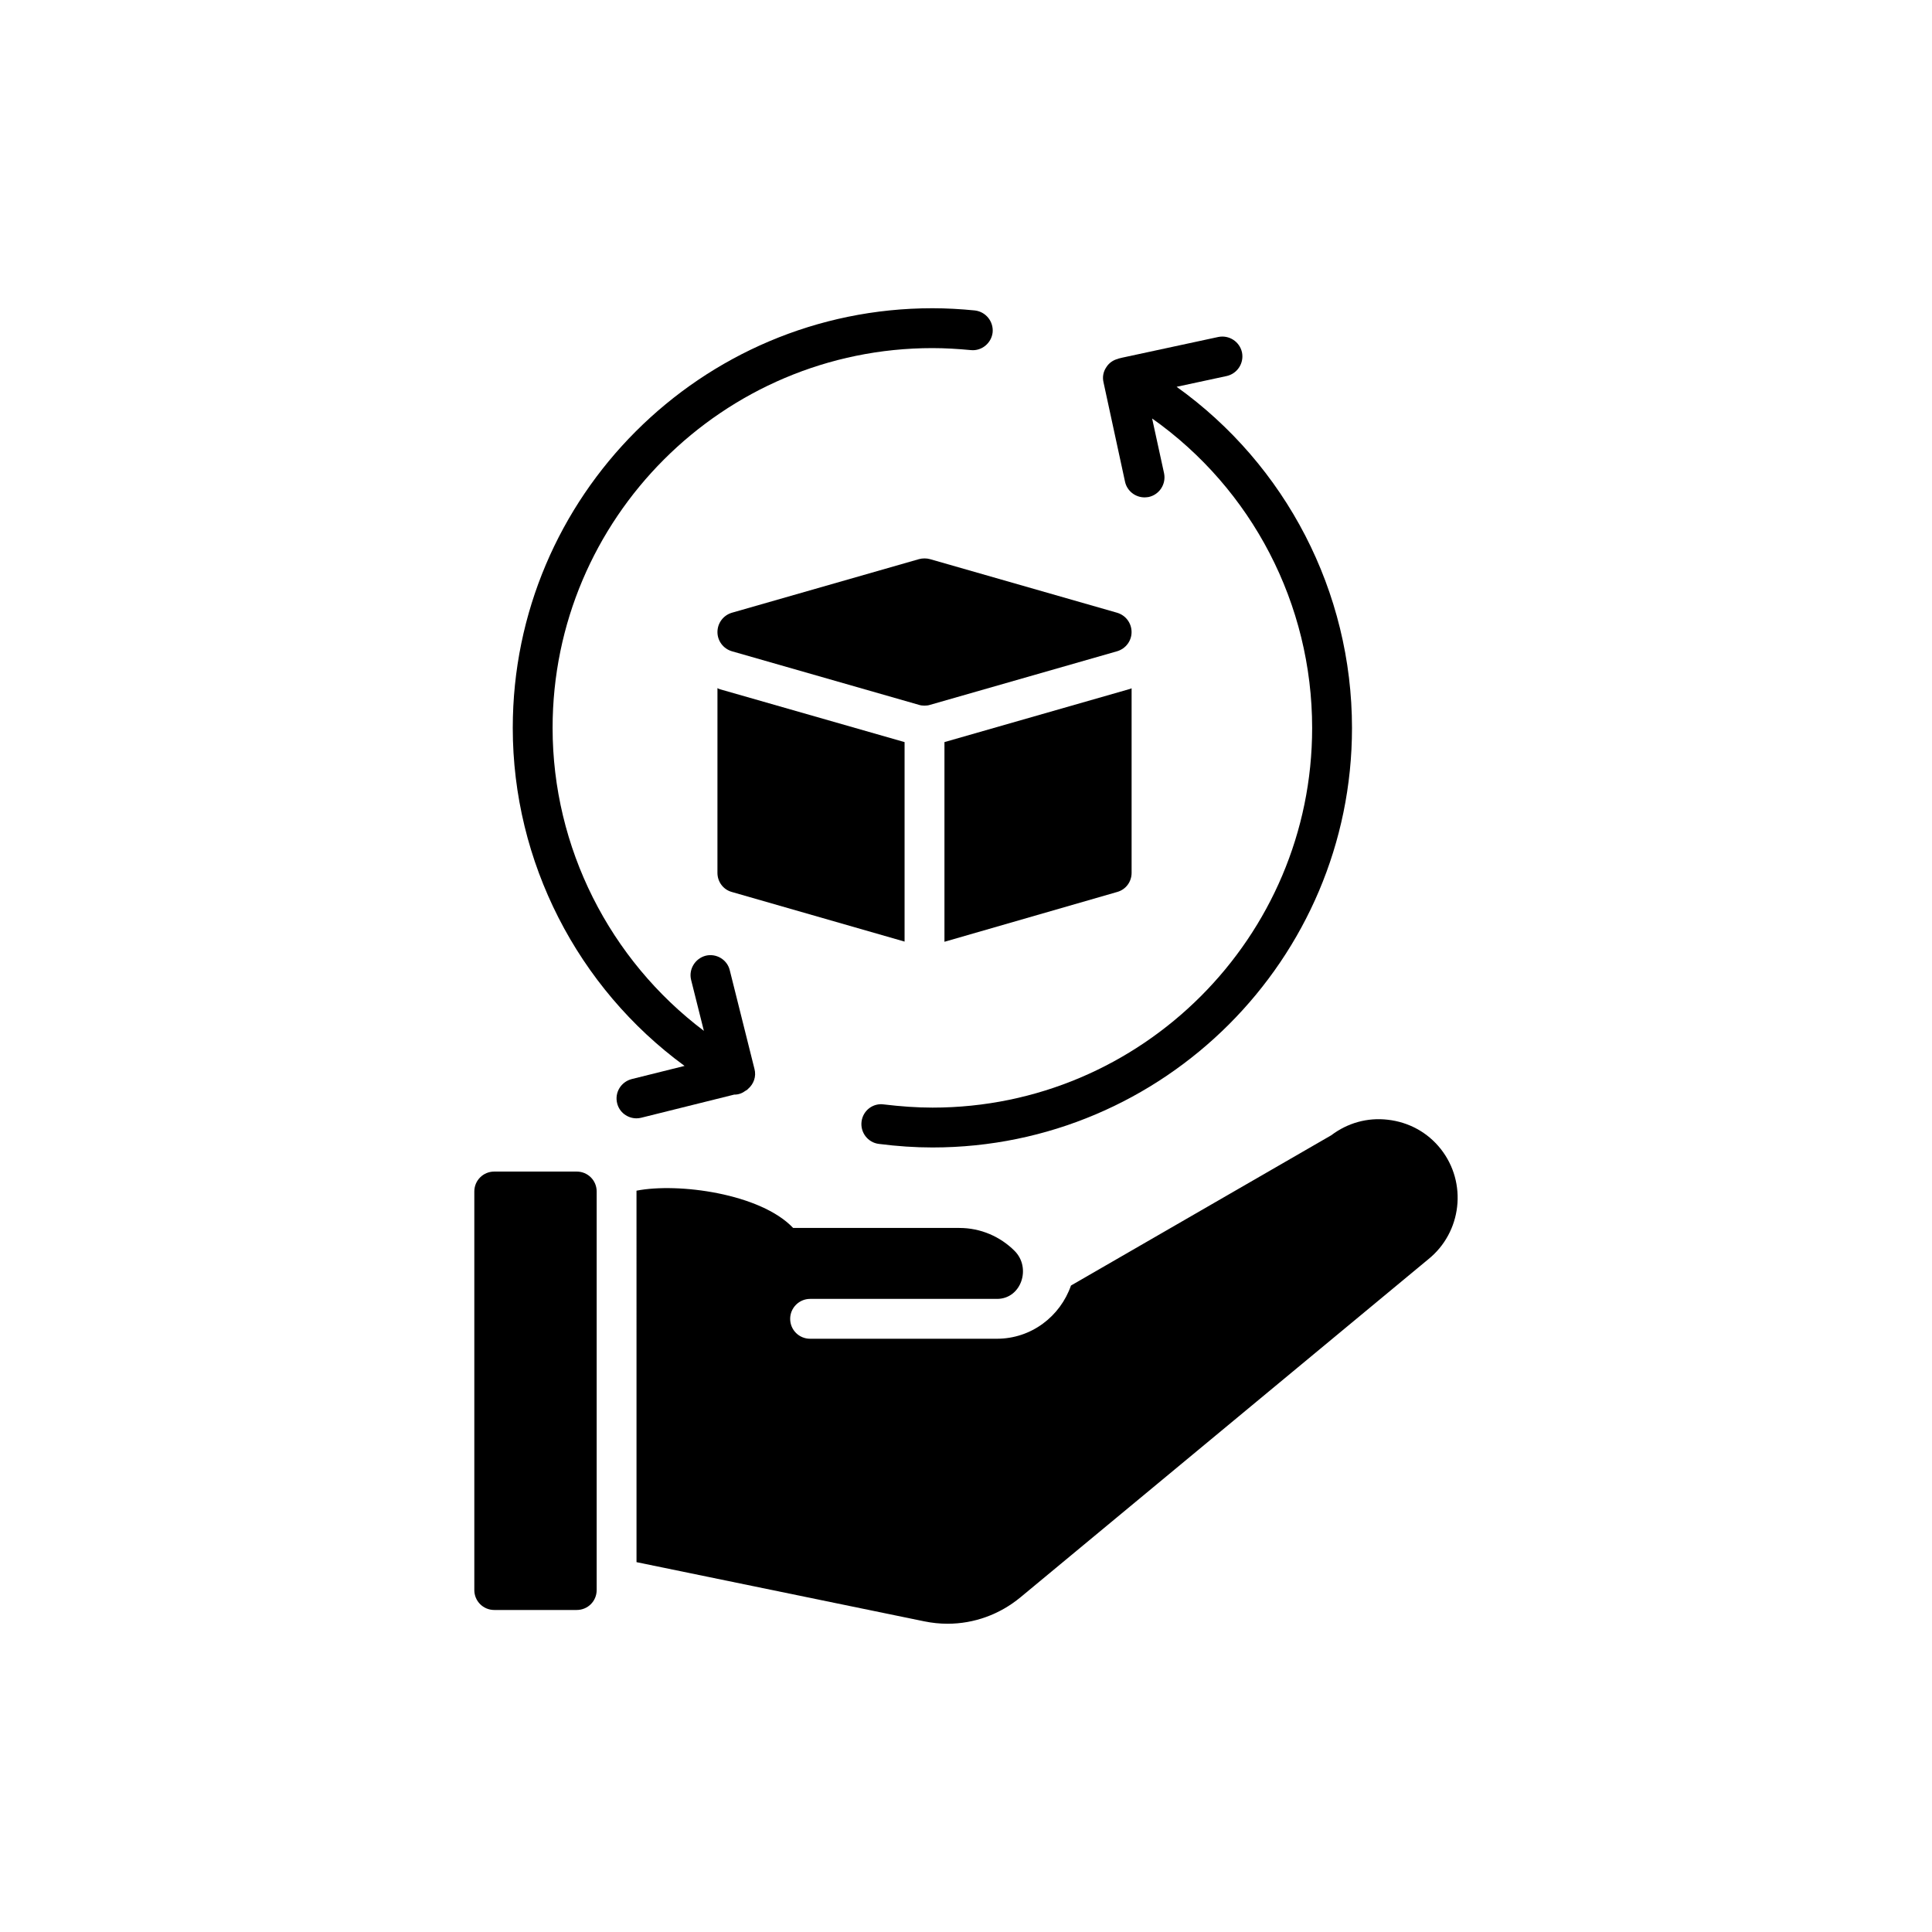 <?xml version="1.0" encoding="UTF-8"?>
<!-- Uploaded to: ICON Repo, www.svgrepo.com, Generator: ICON Repo Mixer Tools -->
<svg fill="#000000" width="800px" height="800px" version="1.1" viewBox="144 144 512 512" xmlns="http://www.w3.org/2000/svg">
 <g>
  <path d="m394.29 393.58 45.789-13.203c2.277-0.633 3.809-2.695 3.809-5.07v-48.906c-0.211 0.105-0.48 0.211-0.746 0.266l-48.852 13.996z"/>
  <path d="m334.13 375.31c0 2.379 1.531 4.438 3.805 5.07l45.789 13.152v-52.867l-48.691-13.941c-0.324-0.105-0.582-0.16-0.898-0.371z"/>
  <path d="m442.14 271.64c0.527 2.481 2.746 4.172 5.176 4.172 0.371 0 0.738-0.051 1.109-0.105 2.852-0.633 4.648-3.434 4.066-6.285l-3.168-14.523c26.461 18.695 42.41 49.168 42.41 82.02 0 55.453-45.156 100.61-100.61 100.61-4.227 0-8.449-0.316-12.887-0.844-2.906-0.422-5.547 1.637-5.914 4.543-0.371 2.906 1.691 5.547 4.543 5.914 4.965 0.633 9.613 0.949 14.258 0.949 61.262 0 111.17-49.91 111.17-111.17 0-36.125-17.535-69.711-46.477-90.414l13.258-2.852c2.852-0.633 4.648-3.434 4.066-6.285-0.633-2.852-3.434-4.648-6.285-4.066l-25.508 5.492-0.844 0.211c-0.105 0-0.16 0.051-0.266 0.105-1.27 0.316-2.375 1.109-3.062 2.219-0.793 1.164-1.055 2.586-0.738 3.961z"/>
  <path d="m325.41 426.48-13.992 3.484c-2.852 0.738-4.594 3.59-3.859 6.445 0.586 2.375 2.75 3.961 5.121 3.961 0.422 0 0.844-0.055 1.266-0.16l24.609-6.125h0.105c1.055 0 2.066-0.371 2.965-1.055 0.258-0.105 0.469-0.266 0.633-0.477 1.48-1.266 2.219-3.273 1.684-5.281l-6.543-26.141c-0.688-2.852-3.598-4.543-6.391-3.856-2.797 0.738-4.547 3.59-3.859 6.391l3.387 13.52c-24.984-18.855-40.09-48.586-40.09-80.277 0-55.508 45.16-100.66 100.67-100.66 3.328 0 6.762 0.211 10.141 0.527 2.898 0.316 5.492-1.848 5.805-4.699 0.266-2.906-1.844-5.492-4.746-5.809-3.75-0.371-7.5-0.582-11.195-0.582-61.32 0-111.23 49.91-111.23 111.22 0 35.488 17.164 68.816 45.523 89.57z"/>
  <path d="m440.07 306.39-49.586-14.207c-0.949-0.266-2.008-0.266-2.965 0l-49.59 14.207c-2.266 0.688-3.797 2.746-3.797 5.121 0 2.324 1.531 4.383 3.797 5.07l49.59 14.207c0.48 0.16 1.008 0.211 1.48 0.211 0.477 0 1.008-0.051 1.484-0.211l49.586-14.207c2.277-0.688 3.809-2.746 3.809-5.07 0-2.375-1.531-4.434-3.809-5.121z"/>
  <path d="m274.98 570.66h21.863c2.91 0 5.281-2.324 5.281-5.281v-105.62c0-2.957-2.371-5.281-5.281-5.281h-21.863c-2.898 0-5.281 2.324-5.281 5.281v105.62c0 2.961 2.379 5.281 5.281 5.281z"/>
  <path d="m427.82 484.68c-2.852 8.188-10.512 14.102-19.652 14.102h-49.484c-2.906 0-5.281-2.324-5.281-5.281 0-2.906 2.375-5.281 5.281-5.281h49.594c6.391-0.051 9.086-8.238 4.594-12.727-3.75-3.75-8.926-6.074-14.637-6.074h-44.039c-8.66-9.137-30.531-12.043-41.516-9.875l0.004 98.441 76.266 15.688c2.055 0.422 4.121 0.633 6.18 0.633 6.973 0 13.785-2.43 19.328-7.023l108-89.52c8.973-7.184 10.453-20.332 3.328-29.312-3.484-4.383-8.453-7.078-14-7.711-5.383-0.633-10.664 0.844-14.992 4.121z"/>
 </g>
</svg>